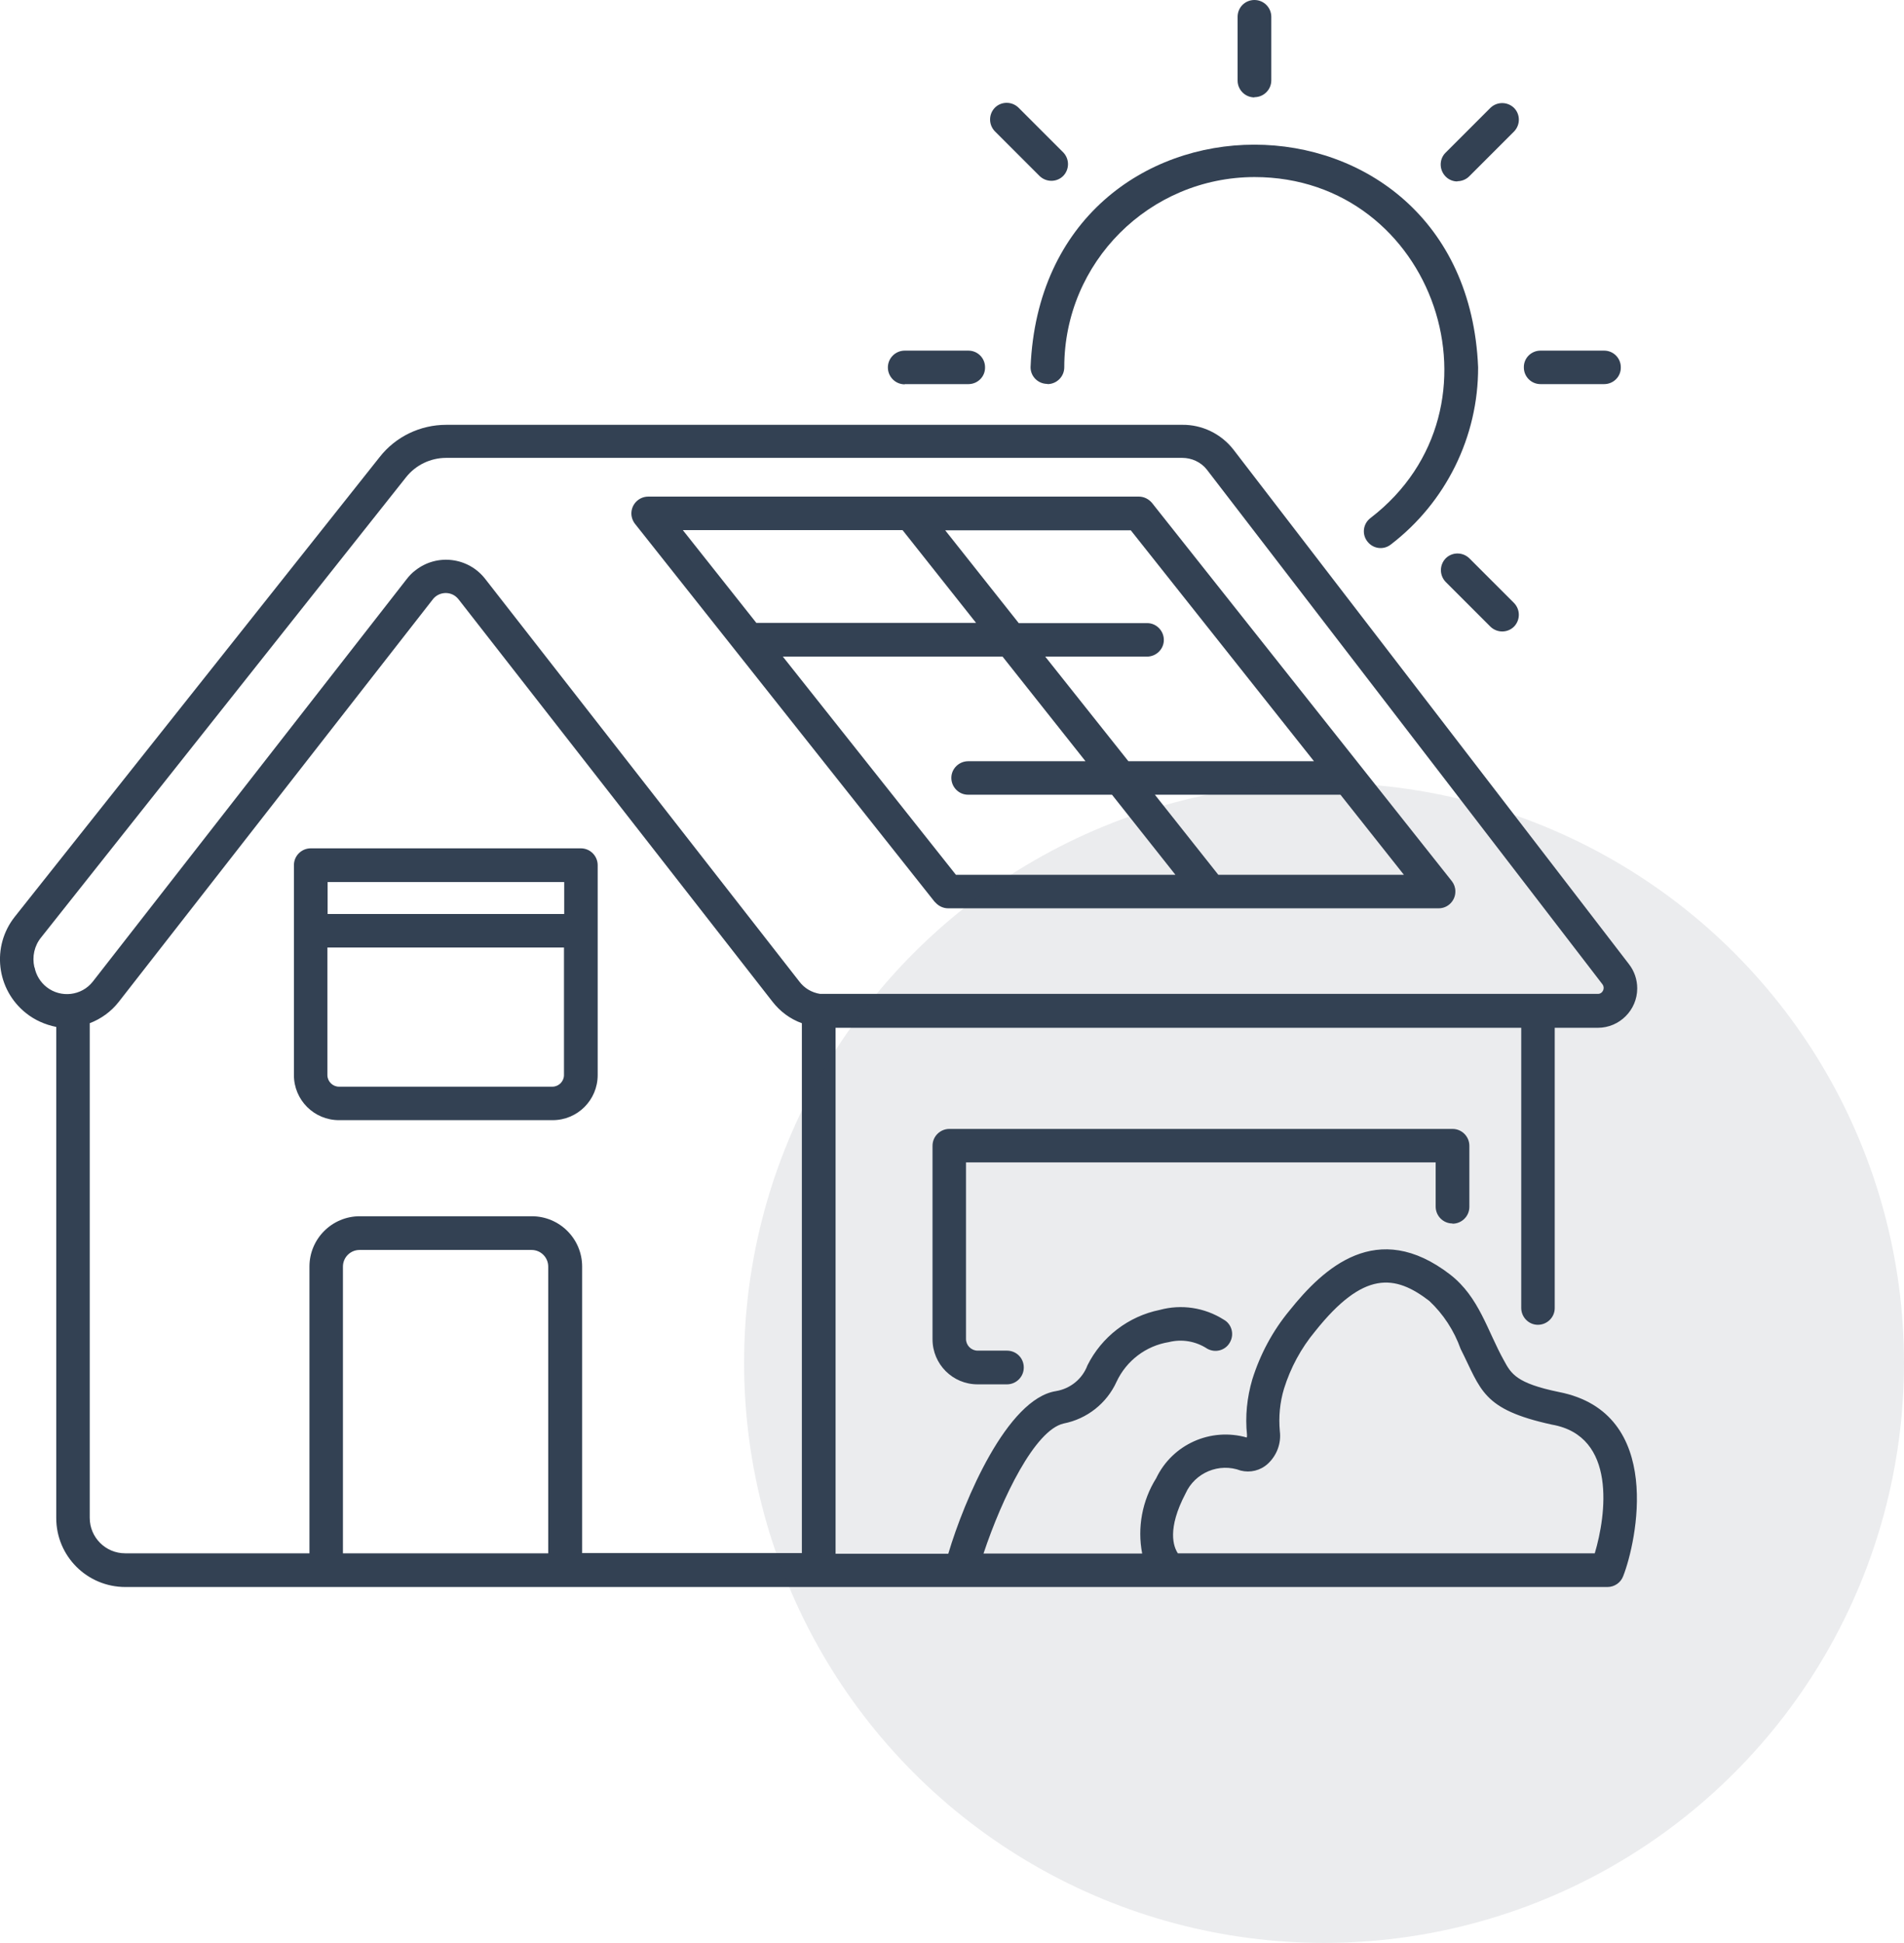 <?xml version="1.0" encoding="UTF-8"?><svg id="Calque_1" xmlns="http://www.w3.org/2000/svg" viewBox="0 0 87 88.77"><defs><style>.cls-1{isolation:isolate;opacity:.1;}.cls-1,.cls-2{fill:#334153;}</style></defs><g id="Layer_6_copy_5"><path id="Tracé_120" class="cls-2" d="m47.86,17.55c.42,0,.77-.34.77-.77,0-4.8,3.89-8.68,8.69-8.69,8.24,0,11.84,10.56,5.3,15.58-.34.26-.4.74-.14,1.07.26.34.74.4,1.07.14h0c2.52-1.93,4-4.93,3.99-8.1-.56-13.56-19.89-13.56-20.45,0,0,.42.34.76.77.76Z"/><path id="Tracé_121" class="cls-2" d="m66.37,55.91c.42,0,.77-.34.77-.77v-2.79c0-.42-.34-.77-.77-.77h-22.99c-.42,0-.77.34-.77.77v8.84c0,1.14.92,2.06,2.06,2.06h1.34c.42,0,.77-.34.77-.77s-.34-.77-.77-.77h-1.34c-.29,0-.53-.24-.53-.53v-8.07h21.46v2.02c0,.42.34.77.77.77h0Z"/><path id="Tracé_122" class="cls-2" d="m42.72,41.21c.15.18.37.29.6.29h22.42c.43,0,.77-.36.76-.78,0-.17-.06-.33-.16-.46l-13.7-17.28c-.15-.18-.37-.29-.6-.29h-22.42c-.42,0-.77.34-.77.77,0,.17.06.34.17.48l13.7,17.28Zm-6.94-11.21h10.03l3.79,4.78h-5.36c-.42,0-.77.34-.77.76s.34.77.76.77h6.58l2.9,3.66h-10.03l-7.91-9.97Zm19.89,9.97l-2.9-3.66h8.48l2.9,3.66h-8.48Zm4.37-5.19h-8.48l-3.8-4.78h4.65c.42,0,.77-.34.77-.76s-.34-.77-.76-.77h-5.87l-3.36-4.24h8.48l8.37,10.55Zm-18.8-10.56l3.36,4.24h-10.04l-3.36-4.24h10.04Z"/><path id="Tracé_123" class="cls-2" d="m15.49,51.18h9.76c1.14,0,2.06-.92,2.06-2.06v-9.59c0-.42-.34-.77-.77-.77h-12.34c-.42,0-.77.34-.77.77v9.59c0,1.14.92,2.06,2.06,2.06Zm9.76-1.53h-9.76c-.29,0-.53-.24-.53-.53v-5.83h10.81v5.83c0,.29-.24.53-.53.53h0Zm-10.28-9.35h10.81v1.46h-10.81v-1.46Z"/><path id="Tracé_124" class="cls-2" d="m70.39,17.55h2.91c.42,0,.77-.34.76-.77,0-.42-.34-.76-.76-.76h-2.91c-.42,0-.77.34-.76.77,0,.42.34.76.76.76Z"/><path id="Tracé_125" class="cls-2" d="m41.34,17.55h2.91c.42,0,.77-.34.76-.77,0-.42-.34-.76-.76-.76h-2.91c-.42,0-.77.34-.77.77,0,.42.34.77.77.77Z"/><path id="Tracé_126" class="cls-2" d="m57.32,4.44c.42,0,.77-.34.77-.77V.77c0-.42-.34-.77-.77-.77s-.77.34-.77.77v2.91c0,.42.34.77.77.77h0Z"/><path id="Tracé_127" class="cls-2" d="m67.13,25.5c-.31-.29-.79-.28-1.08.02-.28.3-.28.76,0,1.06l2.06,2.06c.31.29.79.28,1.08-.02.28-.3.28-.76,0-1.06l-2.06-2.06Z"/><path id="Tracé_128" class="cls-2" d="m47.51,8.05c.31.29.79.28,1.08-.02.28-.3.28-.76,0-1.06l-2.06-2.06c-.31-.29-.79-.28-1.08.02-.28.3-.28.76,0,1.06l2.06,2.06Z"/><path id="Tracé_129" class="cls-2" d="m66.59,8.28c.2,0,.4-.08.54-.22l2.06-2.06c.29-.31.28-.79-.02-1.08-.3-.28-.76-.28-1.06,0l-2.06,2.06c-.3.3-.29.79.01,1.09.14.14.33.22.53.22h0Z"/><path id="Tracé_130" class="cls-2" d="m71.23,63.6c-1.94-.4-2.18-.83-2.51-1.44-.76-1.36-1.13-2.89-2.45-3.92-3.35-2.59-5.8-.3-7.35,1.64-.77.93-1.34,2-1.7,3.15-.24.82-.33,1.68-.24,2.53,0,.04,0,.08-.01.12-1.65-.47-3.4.31-4.14,1.86-.64,1.02-.87,2.26-.64,3.44h-7.25c.85-2.55,2.35-5.64,3.66-5.94,1.07-.21,1.97-.92,2.42-1.91.45-.96,1.34-1.64,2.39-1.81.6-.15,1.23-.04,1.75.3.37.21.84.08,1.04-.29.21-.37.08-.84-.29-1.04h0c-.87-.55-1.93-.71-2.92-.44-1.43.29-2.65,1.23-3.3,2.53-.23.62-.78,1.07-1.44,1.18-2.23.35-4.19,4.97-4.92,7.43h-5.15v-24.03h31.33v12.8c0,.42.34.77.76.77s.77-.34.77-.76h0v-12.81h1.97c.99,0,1.8-.81,1.8-1.8,0-.4-.13-.79-.38-1.11l-18.08-23.52c-.56-.71-1.42-1.13-2.33-1.12H20.39c-1.19,0-2.31.54-3.04,1.47L.68,41.88c-1.08,1.36-.85,3.33.51,4.41.4.32.88.53,1.38.63v22.44c0,1.74,1.41,3.15,3.16,3.15h67.72c.32,0,.61-.2.72-.5.6-1.53,1.92-7.46-2.94-8.41h0ZM1.57,44.19c-.11-.48,0-.98.31-1.36l16.67-21.02c.44-.56,1.12-.89,1.84-.89h33.63c.43,0,.85.19,1.12.53l18.08,23.52c.09.12.07.28-.04.38-.05.04-.1.06-.16.06h-35.55c-.38-.06-.72-.26-.95-.57l-14.35-18.39c-.77-.99-2.2-1.17-3.19-.39-.15.11-.28.25-.39.39l-14.35,18.4c-.51.65-1.46.76-2.11.25-.28-.22-.48-.54-.55-.9h0Zm2.53,25.16v-22.6c.52-.2.98-.53,1.33-.98l14.35-18.39c.25-.32.72-.38,1.04-.13.05.04.09.08.13.13l14.35,18.39c.35.45.81.79,1.34.98v24.21h-10.04v-13.09c0-1.27-1.03-2.3-2.3-2.3h-7.86c-1.27,0-2.3,1.03-2.3,2.3h0v13.1H5.72c-.9,0-1.62-.73-1.62-1.62h0Zm11.57,1.62v-13.1c0-.42.34-.76.76-.76h7.86c.42,0,.76.34.76.76v13.1h-9.39Zm57.21,0h-19.06c-.2-.3-.5-1.11.35-2.73.43-.96,1.54-1.42,2.52-1.05.44.11.9,0,1.24-.31.41-.38.62-.93.55-1.49-.06-.65,0-1.31.19-1.94.3-.96.78-1.85,1.42-2.62,2.22-2.79,3.65-2.6,5.22-1.39.64.6,1.13,1.35,1.43,2.19.95,1.88.97,2.76,4.17,3.46,2.98.52,2.48,4.14,1.96,5.88h0Z"/></g><circle id="Ellipse_7" class="cls-1" cx="60.5" cy="62.27" r="26.5"/></svg>